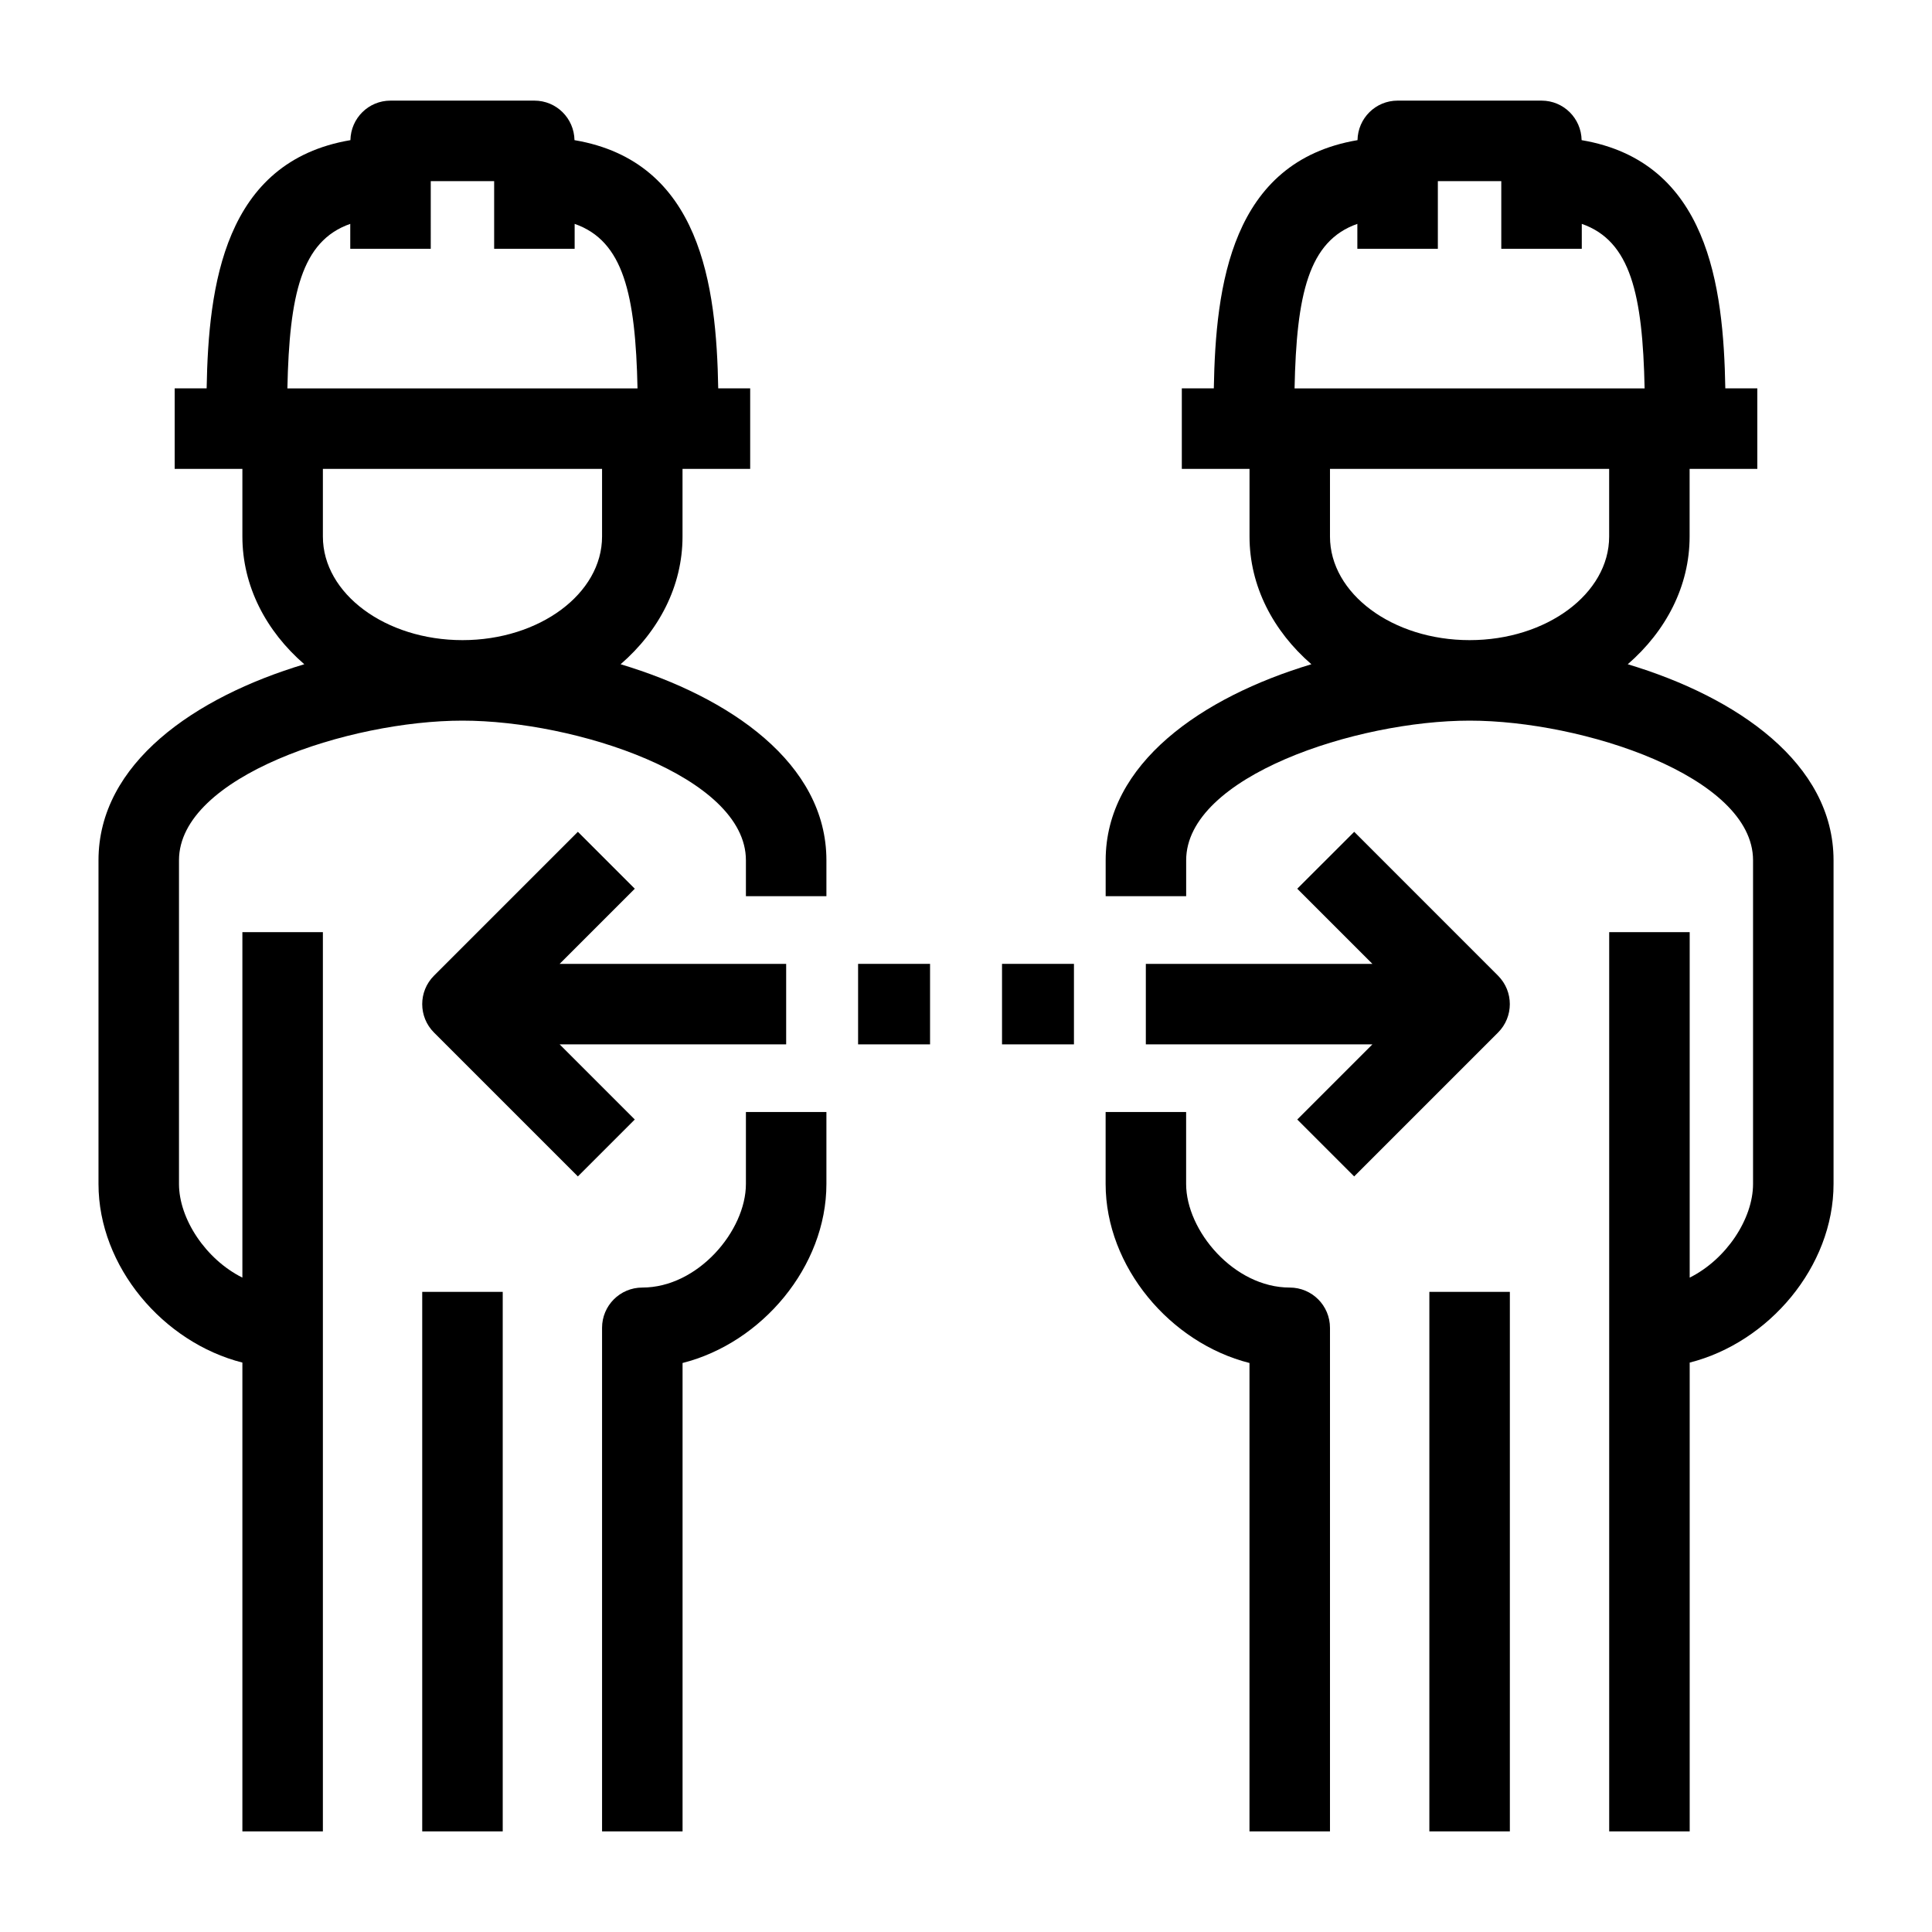 <?xml version="1.0" encoding="utf-8"?>
<!-- Generator: Adobe Illustrator 15.0.2, SVG Export Plug-In . SVG Version: 6.00 Build 0)  -->
<!DOCTYPE svg PUBLIC "-//W3C//DTD SVG 1.1//EN" "http://www.w3.org/Graphics/SVG/1.1/DTD/svg11.dtd">
<svg version="1.1" id="Livello_1" xmlns="http://www.w3.org/2000/svg" xmlns:xlink="http://www.w3.org/1999/xlink" x="0px" y="0px"
	 width="48px" height="48px" viewBox="0 0 48 48" enable-background="new 0 0 48 48" xml:space="preserve">
<g>
	<path d="M15.419,16.503c0.95-0.823,1.538-1.94,1.538-3.173v-1.681h1.681v-2h-0.794c-0.045-2.548-0.429-5.635-3.571-6.167
		C14.263,2.938,13.824,2.5,13.277,2.5H9.702c-0.547,0-0.986,0.438-0.996,0.982C5.563,4.015,5.179,7.101,5.134,9.649H4.34v2h1.682
		v1.681c0,1.232,0.588,2.35,1.538,3.173c-2.721,0.817-5.113,2.462-5.113,4.87v8.042c0,2.053,1.607,3.939,3.575,4.438V45.5h2V23.159
		h-2v8.583c-0.912-0.455-1.575-1.462-1.575-2.327v-8.042c0-2.085,4.239-3.469,7.043-3.469s7.042,1.384,7.042,3.469v0.893h2v-0.893
		C20.532,18.965,18.139,17.32,15.419,16.503z M8.702,5.562v0.619h2V4.5h1.575v1.681h2V5.562c1.215,0.424,1.512,1.757,1.562,4.088
		H7.14C7.19,7.319,7.487,5.986,8.702,5.562z M8.022,13.33v-1.681h6.936v1.681c0,1.419-1.556,2.574-3.468,2.574
		S8.022,14.749,8.022,13.33z"/>
	<path d="M18.532,29.415c0,1.159-1.188,2.574-2.574,2.574c-0.553,0-1,0.447-1,1V45.5h2V33.863c1.969-0.497,3.574-2.394,3.574-4.448
		v-1.787h-2V29.415z"/>
	<rect x="10.49" y="32.096" width="2" height="13.404"/>
	<path d="M32.043,31.989c-1.387,0-2.574-1.415-2.574-2.574v-1.787h-2v1.787c0,2.055,1.605,3.951,3.574,4.448V45.5h2V32.989
		C33.043,32.437,32.596,31.989,32.043,31.989z"/>
	<path d="M40.441,16.503c0.949-0.823,1.537-1.94,1.537-3.173v-1.681h1.682v-2h-0.795c-0.045-2.548-0.428-5.635-3.57-6.167
		C39.285,2.938,38.846,2.5,38.299,2.5h-3.576c-0.547,0-0.986,0.438-0.996,0.982c-3.143,0.532-3.525,3.619-3.57,6.167h-0.795v2h1.682
		v1.681c0,1.232,0.588,2.35,1.537,3.173c-2.719,0.817-5.111,2.463-5.111,4.87v0.893h2v-0.893c0-2.085,4.238-3.469,7.043-3.469
		c2.803,0,7.041,1.384,7.041,3.469v8.042c0,0.865-0.662,1.872-1.574,2.327v-8.583h-2V45.5h2V33.853
		c1.967-0.498,3.574-2.385,3.574-4.438v-8.042C45.553,18.965,43.16,17.32,40.441,16.503z M33.723,5.562v0.619h2V4.5h1.576v1.681h2
		V5.562c1.215,0.424,1.512,1.757,1.561,4.088h-8.697C32.211,7.319,32.508,5.986,33.723,5.562z M33.043,13.33v-1.681h6.936v1.681
		c0,1.419-1.555,2.574-3.467,2.574C34.598,15.904,33.043,14.749,33.043,13.33z"/>
	<rect x="35.512" y="32.096" width="2" height="13.404"/>
	<path d="M13.904,25.947h5.628v-2h-5.628l1.867-1.867l-1.414-1.414l-3.574,3.574c-0.391,0.391-0.391,1.023,0,1.414l3.574,3.574
		l1.414-1.414L13.904,25.947z"/>
	<path d="M33.645,20.666L32.23,22.08l1.867,1.867h-5.629v2h5.629l-1.867,1.867l1.414,1.414l3.574-3.574
		c0.391-0.391,0.391-1.023,0-1.414L33.645,20.666z"/>
	<rect x="21.319" y="23.947" width="1.788" height="2"/>
	<rect x="24.895" y="23.947" width="1.787" height="2"/>
</g>
</svg>
